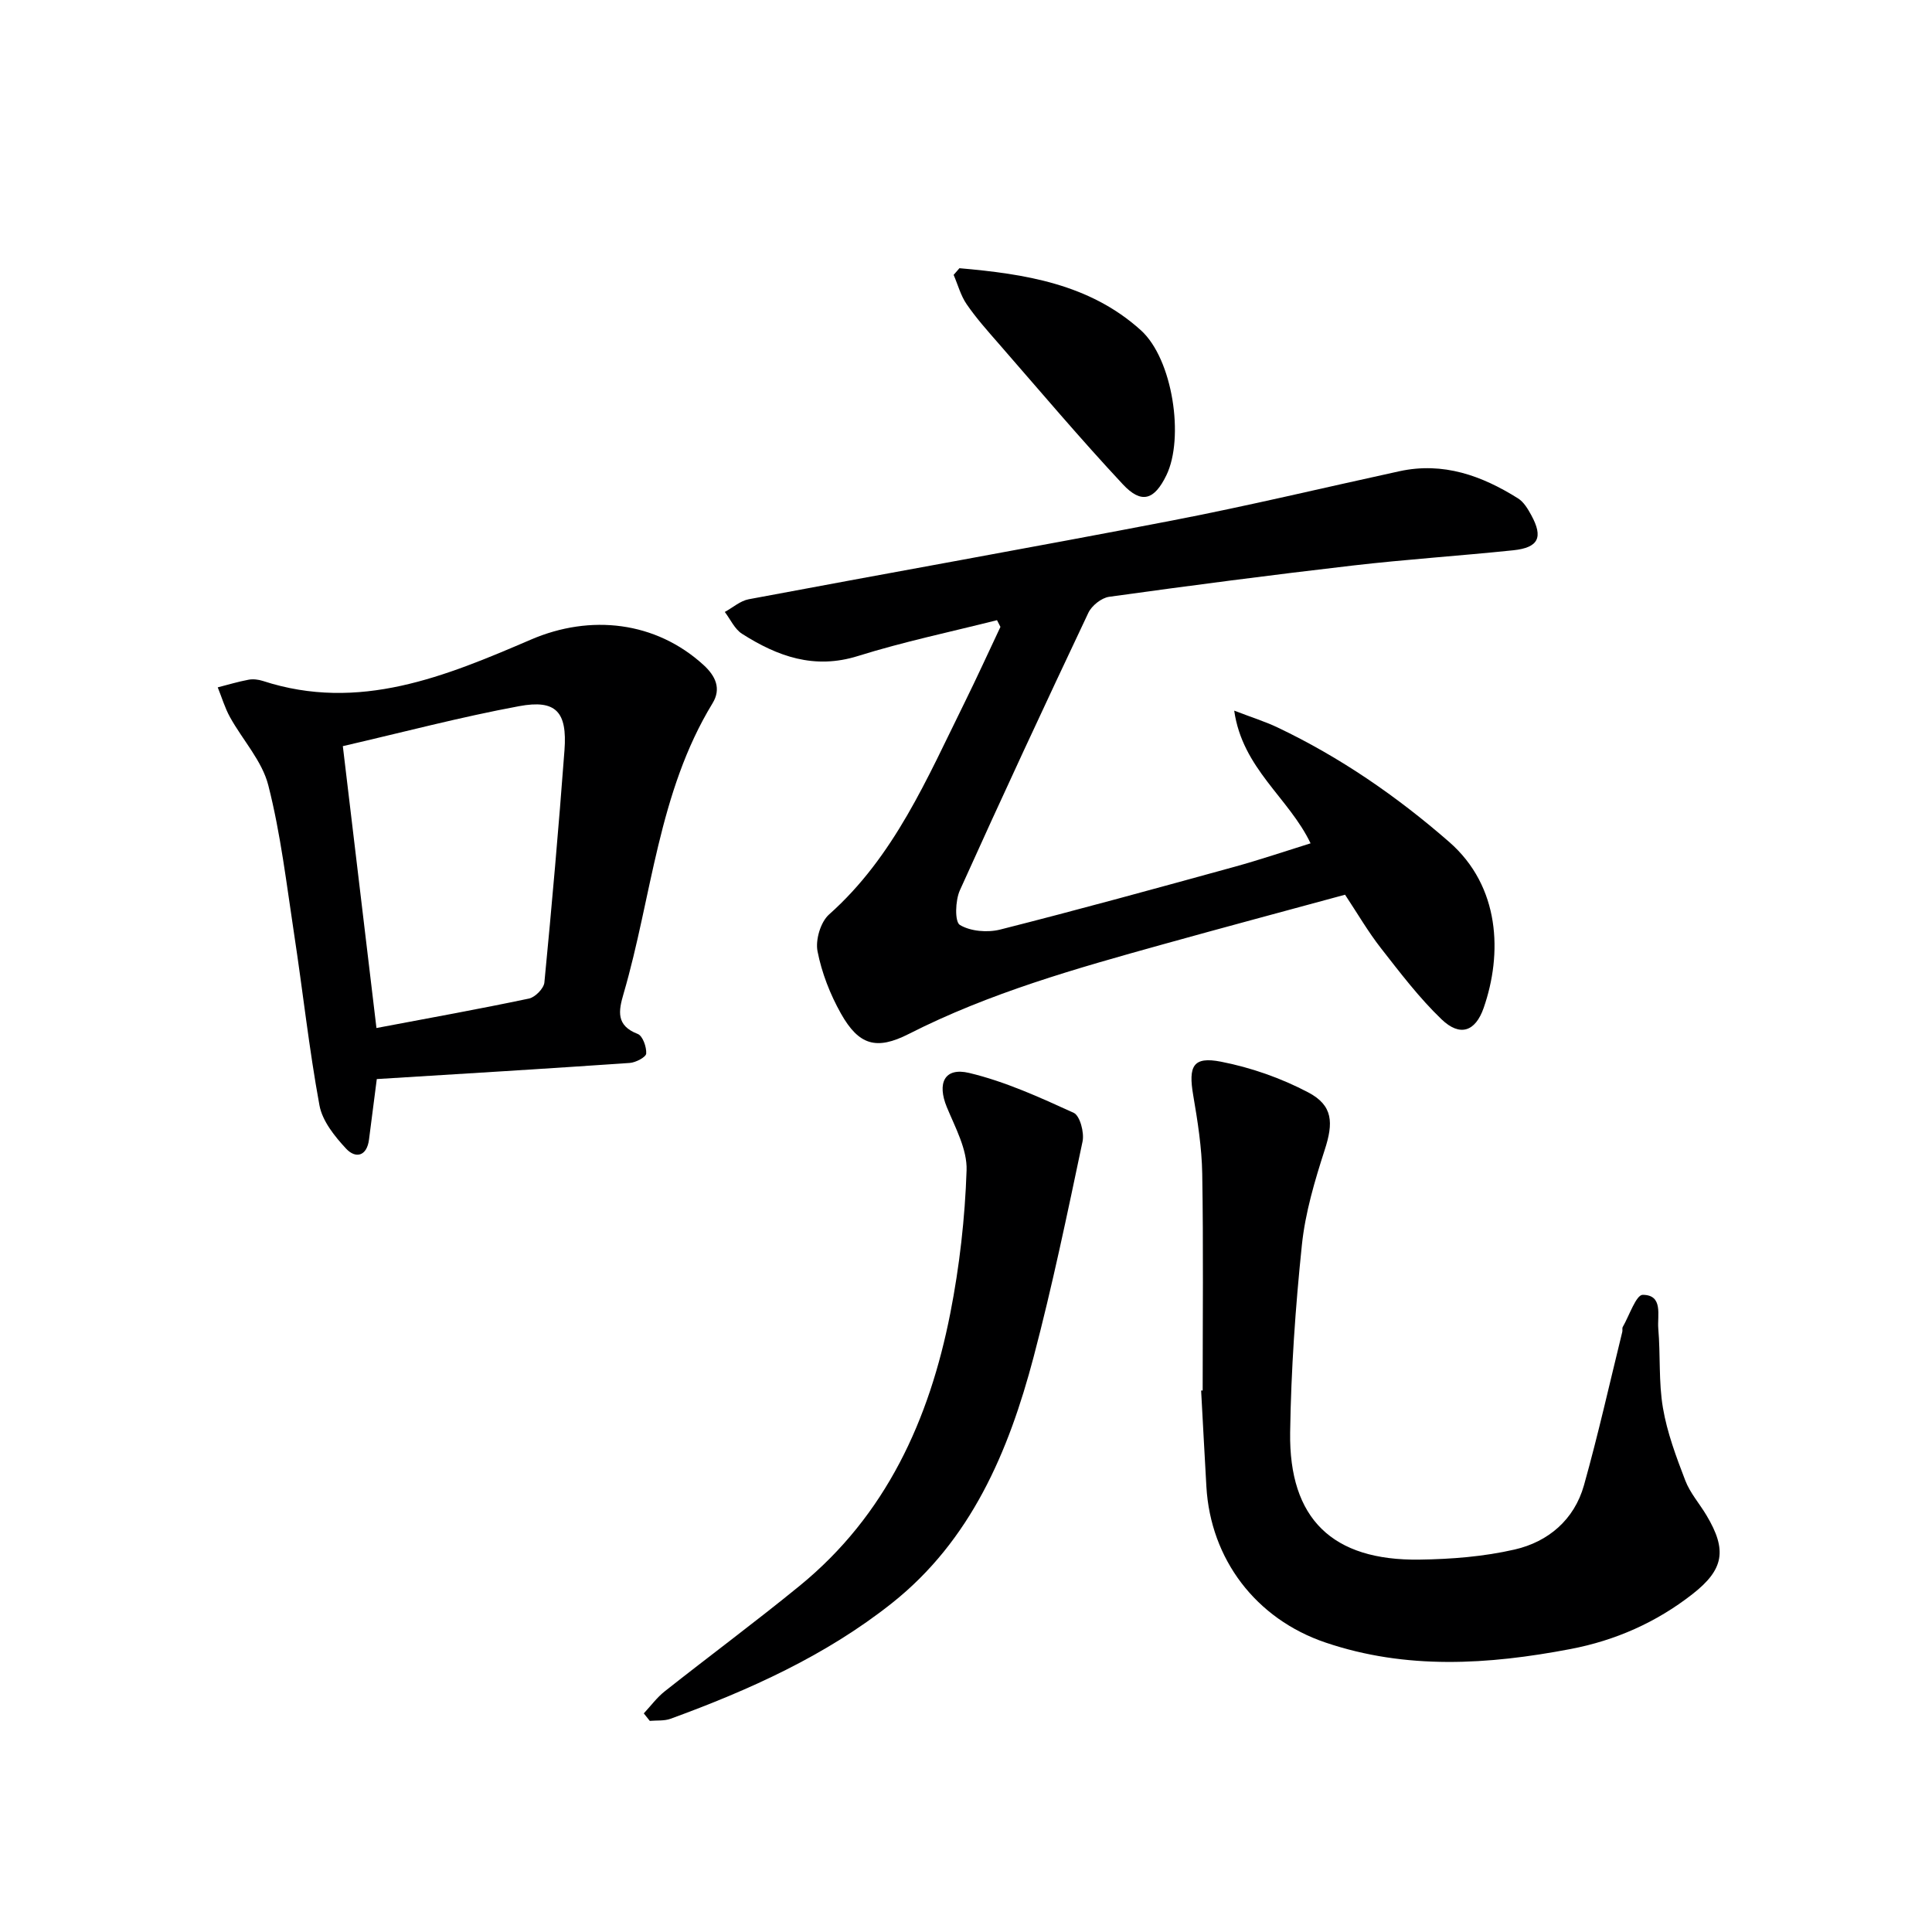 <svg enable-background="new 0 0 400 400" viewBox="0 0 400 400" xmlns="http://www.w3.org/2000/svg"><g fill="#000001"><path d="m206.42 128.4c-9.61 2.43-19.34 4.46-28.79 7.42-9.06 2.84-16.66.07-24-4.6-1.53-.97-2.4-2.99-3.57-4.52 1.65-.9 3.2-2.3 4.95-2.63 29.19-5.49 58.44-10.67 87.6-16.29 15.78-3.04 31.43-6.8 47.14-10.22 9.06-1.97 17.05.92 24.55 5.63 1.18.74 2.04 2.19 2.74 3.48 2.51 4.6 1.5 6.71-3.74 7.26-11.07 1.15-22.19 1.88-33.25 3.16-16.83 1.95-33.63 4.14-50.41 6.47-1.59.22-3.61 1.83-4.31 3.32-9.02 19.07-17.93 38.21-26.6 57.45-.95 2.1-1.09 6.51 0 7.17 2.21 1.33 5.73 1.62 8.37.95 16.23-4.11 32.38-8.56 48.53-13 5.22-1.44 10.35-3.18 15.71-4.85-4.51-9.44-14.11-15.46-15.81-27.47 3.78 1.45 6.44 2.28 8.93 3.46 13 6.18 24.72 14.26 35.57 23.72 10.6 9.25 11.04 23.18 7.15 34.36-1.73 4.96-4.93 6-8.71 2.38-4.64-4.45-8.59-9.66-12.57-14.75-2.65-3.39-4.83-7.15-7.42-11.06-12.58 3.42-25.19 6.79-37.76 10.29-17.94 4.99-35.84 10.03-52.57 18.54-6.73 3.42-10.35 2.32-14.04-4.22-2.24-3.98-3.98-8.44-4.85-12.9-.46-2.35.63-6.05 2.38-7.61 13.52-12.02 20.32-28.22 28.06-43.86 2.56-5.19 4.96-10.46 7.43-15.69-.23-.47-.47-.93-.71-1.39z"/><path d="m249 287.89c0-14.96.16-29.92-.09-44.87-.09-5.43-.95-10.89-1.87-16.27-1.03-6.03-.04-8.07 5.74-6.94 6.22 1.21 12.45 3.4 18.06 6.35 5.2 2.73 5.23 6.35 3.43 11.9-2.07 6.42-4.04 13.04-4.73 19.71-1.34 12.88-2.24 25.86-2.43 38.8-.26 17.9 8.76 26.59 26.79 26.33 6.59-.09 13.3-.62 19.7-2.09 6.96-1.6 12.34-6.18 14.34-13.29 2.95-10.51 5.33-21.18 7.94-31.79.08-.32-.06-.73.09-.99 1.36-2.36 2.77-6.67 4.14-6.66 4.3.02 2.99 4.29 3.22 6.99.47 5.46.05 11.04.96 16.4.87 5.14 2.75 10.15 4.63 15.05.99 2.59 2.96 4.8 4.4 7.23 4.28 7.17 3.64 11.19-2.96 16.33-7.46 5.82-15.92 9.57-25.23 11.34-16.99 3.24-33.97 4.32-50.7-1.35-14.44-4.89-23.8-17.28-24.66-32.28-.38-6.64-.73-13.27-1.09-19.91.11.02.22.01.32.01z"/><path d="m78.01 223.41c-.56 4.31-1.09 8.41-1.61 12.51-.44 3.51-2.79 3.99-4.73 1.91-2.38-2.55-4.93-5.73-5.53-8.98-2.16-11.73-3.44-23.62-5.24-35.42-1.57-10.32-2.78-20.76-5.35-30.84-1.28-5.04-5.31-9.37-7.93-14.11-1.07-1.93-1.7-4.1-2.54-6.17 2.12-.54 4.22-1.18 6.37-1.58.94-.18 2.04-.05 2.97.25 19.95 6.51 37.86-.98 55.53-8.57 12.31-5.29 25.8-3.77 35.7 5.26 2.52 2.3 3.72 4.92 1.87 7.94-11.27 18.48-12.54 39.99-18.41 60.1-1.05 3.59-1.62 6.61 2.93 8.36 1.02.39 1.84 2.7 1.75 4.06-.05.74-2.16 1.85-3.39 1.94-17.2 1.19-34.41 2.23-52.39 3.34zm-.07-10.57c11.11-2.1 21.38-3.95 31.58-6.1 1.28-.27 3.07-2.09 3.19-3.33 1.55-16.01 2.96-32.04 4.16-48.09.59-7.94-1.75-10.53-9.37-9.12-12.15 2.25-24.12 5.42-36.52 8.28 2.33 19.47 4.62 38.67 6.96 58.36z"/><path d="m133.29 354.74c1.44-1.54 2.71-3.29 4.35-4.58 9.27-7.33 18.76-14.36 27.91-21.83 17.9-14.61 26.86-34.38 31.2-56.44 1.91-9.72 3.04-19.7 3.37-29.59.15-4.32-2.34-8.84-4.09-13.08-2.04-4.95-.51-8.3 4.62-7.08 7.46 1.78 14.62 5.05 21.65 8.26 1.29.59 2.22 4.09 1.83 5.94-3.15 14.93-6.25 29.89-10.14 44.64-5.16 19.55-12.95 37.95-29.36 50.96-13.67 10.84-29.48 17.95-45.79 23.91-1.31.48-2.87.31-4.31.44-.41-.53-.82-1.04-1.24-1.55z"/><path d="m198.64 55.53c13.52 1.18 26.92 3.23 37.56 12.84 6.64 6 9.02 22.34 5.29 30.02-2.49 5.13-5.15 6.03-9.02 1.88-8.84-9.47-17.21-19.39-25.73-29.16-2.3-2.63-4.64-5.26-6.61-8.13-1.23-1.79-1.81-4.03-2.69-6.07.39-.46.8-.92 1.2-1.38z"/></g></svg>